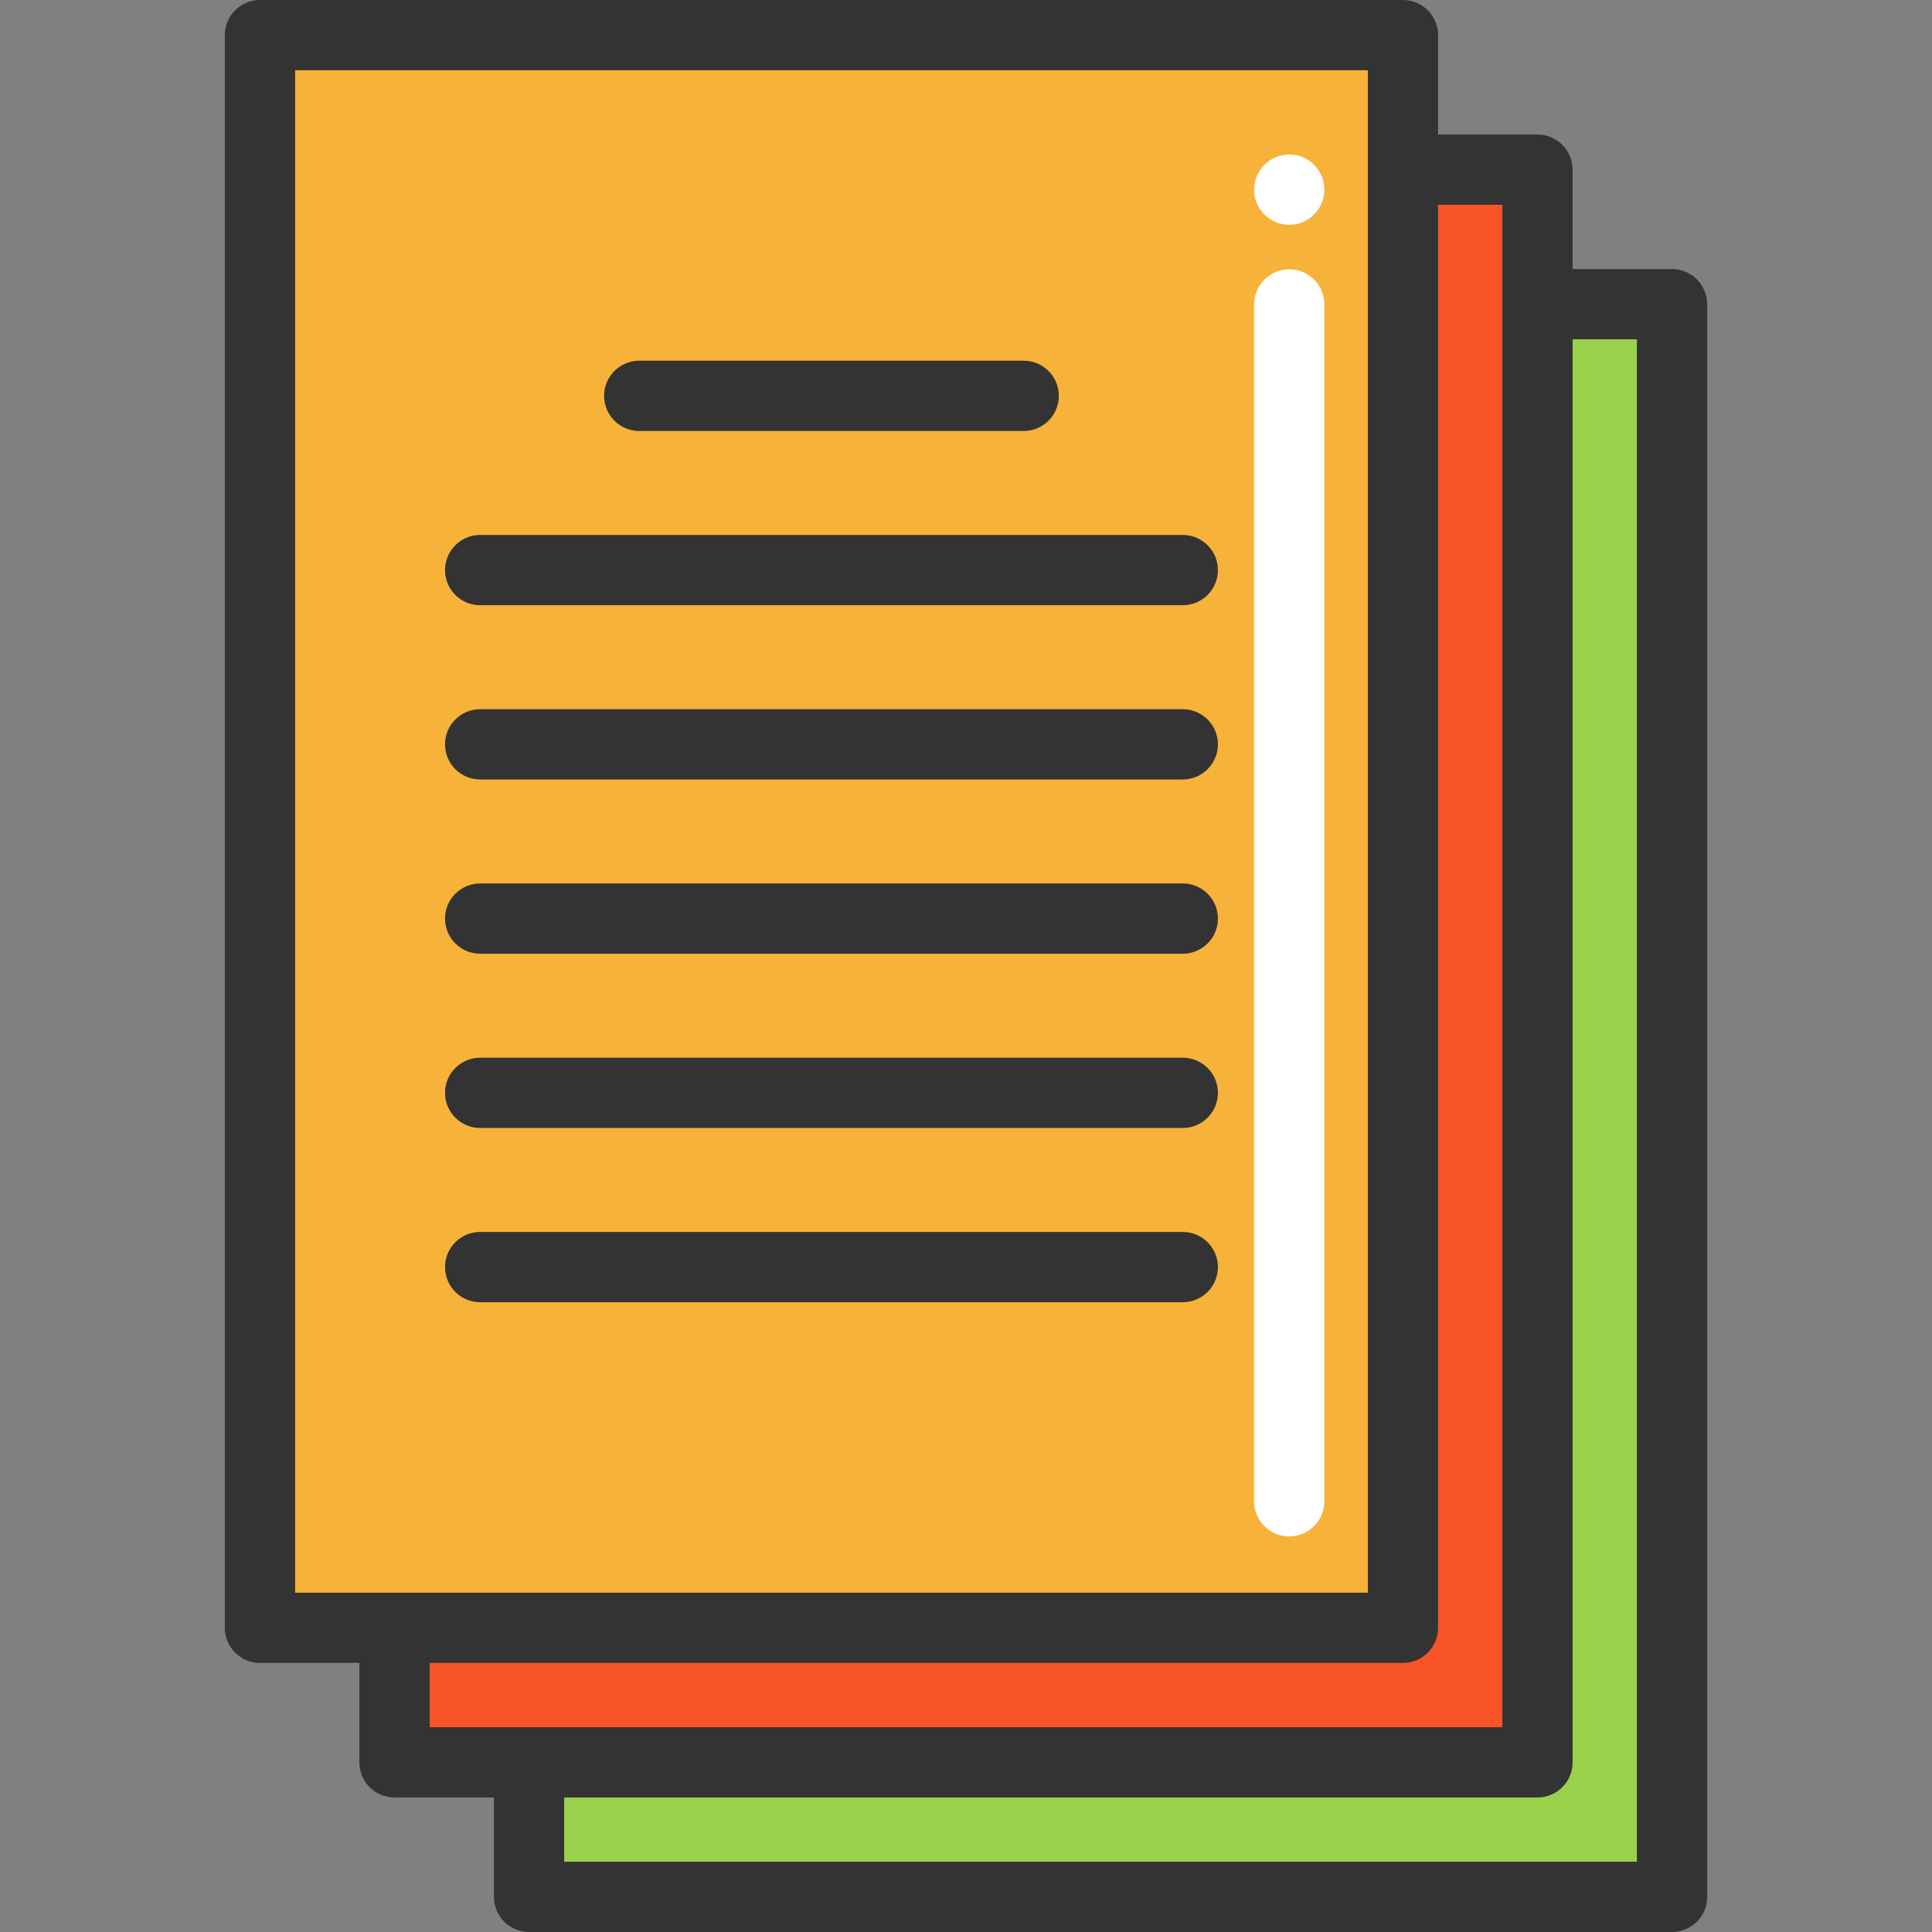 <?xml version="1.0" encoding="iso-8859-1"?>
<!-- Generator: Adobe Illustrator 19.0.0, SVG Export Plug-In . SVG Version: 6.00 Build 0)  -->
<svg version="1.1" id="Layer_1" xmlns="http://www.w3.org/2000/svg" xmlns:xlink="http://www.w3.org/1999/xlink" x="0px" y="0px"
	 viewBox="0 0 512 512" style="enable-background:new 0 0 512 512;" xml:space="preserve">
<rect x="0" y="0" width="512" height="512" fill="#808080" stroke="none"/>
<polygon style="fill:#F7B239;" points="371.801,44.962 371.801,431.383 104.554,431.383 68.901,431.383 68.901,9.309 371.801,9.309 
	"/>
<polygon style="fill:#9AD14B;" points="443.106,80.615 443.106,502.688 140.207,502.688 140.207,467.036 407.454,467.036 
	407.454,80.615 "/>
<polygon style="fill:#F95428;" points="407.454,80.615 407.454,467.036 140.207,467.036 104.554,467.036 104.554,431.383 
	371.801,431.383 371.801,44.962 407.454,44.962 "/>
<g>
	<path style="fill:#FFFFFF;" d="M341.66,407.163c-5.143,0-9.31-4.169-9.31-9.31V80.677c0-5.142,4.167-9.31,9.31-9.31
		s9.31,4.169,9.31,9.31v317.176C350.97,402.995,346.803,407.163,341.66,407.163z"/>
	<circle style="fill:#FFFFFF;" cx="341.656" cy="50.263" r="9.31"/>
</g>
<g>
	<path style="fill:#333333;" d="M443.103,71.306H416.76V44.963c0-5.142-4.167-9.31-9.31-9.31h-26.342V9.31
		c0-5.142-4.167-9.31-9.31-9.31h-302.9c-5.143,0-9.31,4.169-9.31,9.31v422.074c0,5.142,4.167,9.31,9.31,9.31H95.24v26.342
		c0,5.142,4.167,9.31,9.31,9.31h26.342v26.342c0,5.142,4.167,9.31,9.31,9.31h302.9c5.143,0,9.31-4.169,9.31-9.31V80.616
		C452.413,75.474,448.246,71.306,443.103,71.306z M78.208,18.621h284.279v403.453H78.208V18.621z M113.861,440.694h257.937
		c5.143,0,9.31-4.169,9.31-9.31V54.274h17.033v403.453H113.862v-17.032H113.861z M433.792,493.379H149.513v-17.032H407.45
		c5.143,0,9.31-4.169,9.31-9.31V89.926h17.032V493.379z"/>
	<path style="fill:#333333;" d="M169.404,114.213h101.887c5.143,0,9.31-4.169,9.31-9.31s-4.167-9.31-9.31-9.31H169.404
		c-5.143,0-9.31,4.169-9.31,9.31S164.261,114.213,169.404,114.213z"/>
	<path style="fill:#333333;" d="M313.448,141.771h-186.2c-5.143,0-9.31,4.169-9.31,9.31s4.167,9.31,9.31,9.31h186.2
		c5.143,0,9.31-4.169,9.31-9.31S318.59,141.771,313.448,141.771z"/>
	<path style="fill:#333333;" d="M313.448,187.948h-186.2c-5.143,0-9.31,4.169-9.31,9.31s4.167,9.31,9.31,9.31h186.2
		c5.143,0,9.31-4.169,9.31-9.31S318.59,187.948,313.448,187.948z"/>
	<path style="fill:#333333;" d="M313.448,234.125h-186.2c-5.143,0-9.31,4.169-9.31,9.31s4.167,9.31,9.31,9.31h186.2
		c5.143,0,9.31-4.169,9.31-9.31S318.59,234.125,313.448,234.125z"/>
	<path style="fill:#333333;" d="M313.448,280.303h-186.2c-5.143,0-9.31,4.169-9.31,9.31s4.167,9.31,9.31,9.31h186.2
		c5.143,0,9.31-4.169,9.31-9.31S318.59,280.303,313.448,280.303z"/>
	<path style="fill:#333333;" d="M313.448,326.48h-186.2c-5.143,0-9.31,4.169-9.31,9.31s4.167,9.31,9.31,9.31h186.2
		c5.143,0,9.31-4.169,9.31-9.31S318.59,326.48,313.448,326.48z"/>
</g>
<g>
</g>
<g>
</g>
<g>
</g>
<g>
</g>
<g>
</g>
<g>
</g>
<g>
</g>
<g>
</g>
<g>
</g>
<g>
</g>
<g>
</g>
<g>
</g>
<g>
</g>
<g>
</g>
<g>
</g>
</svg>
